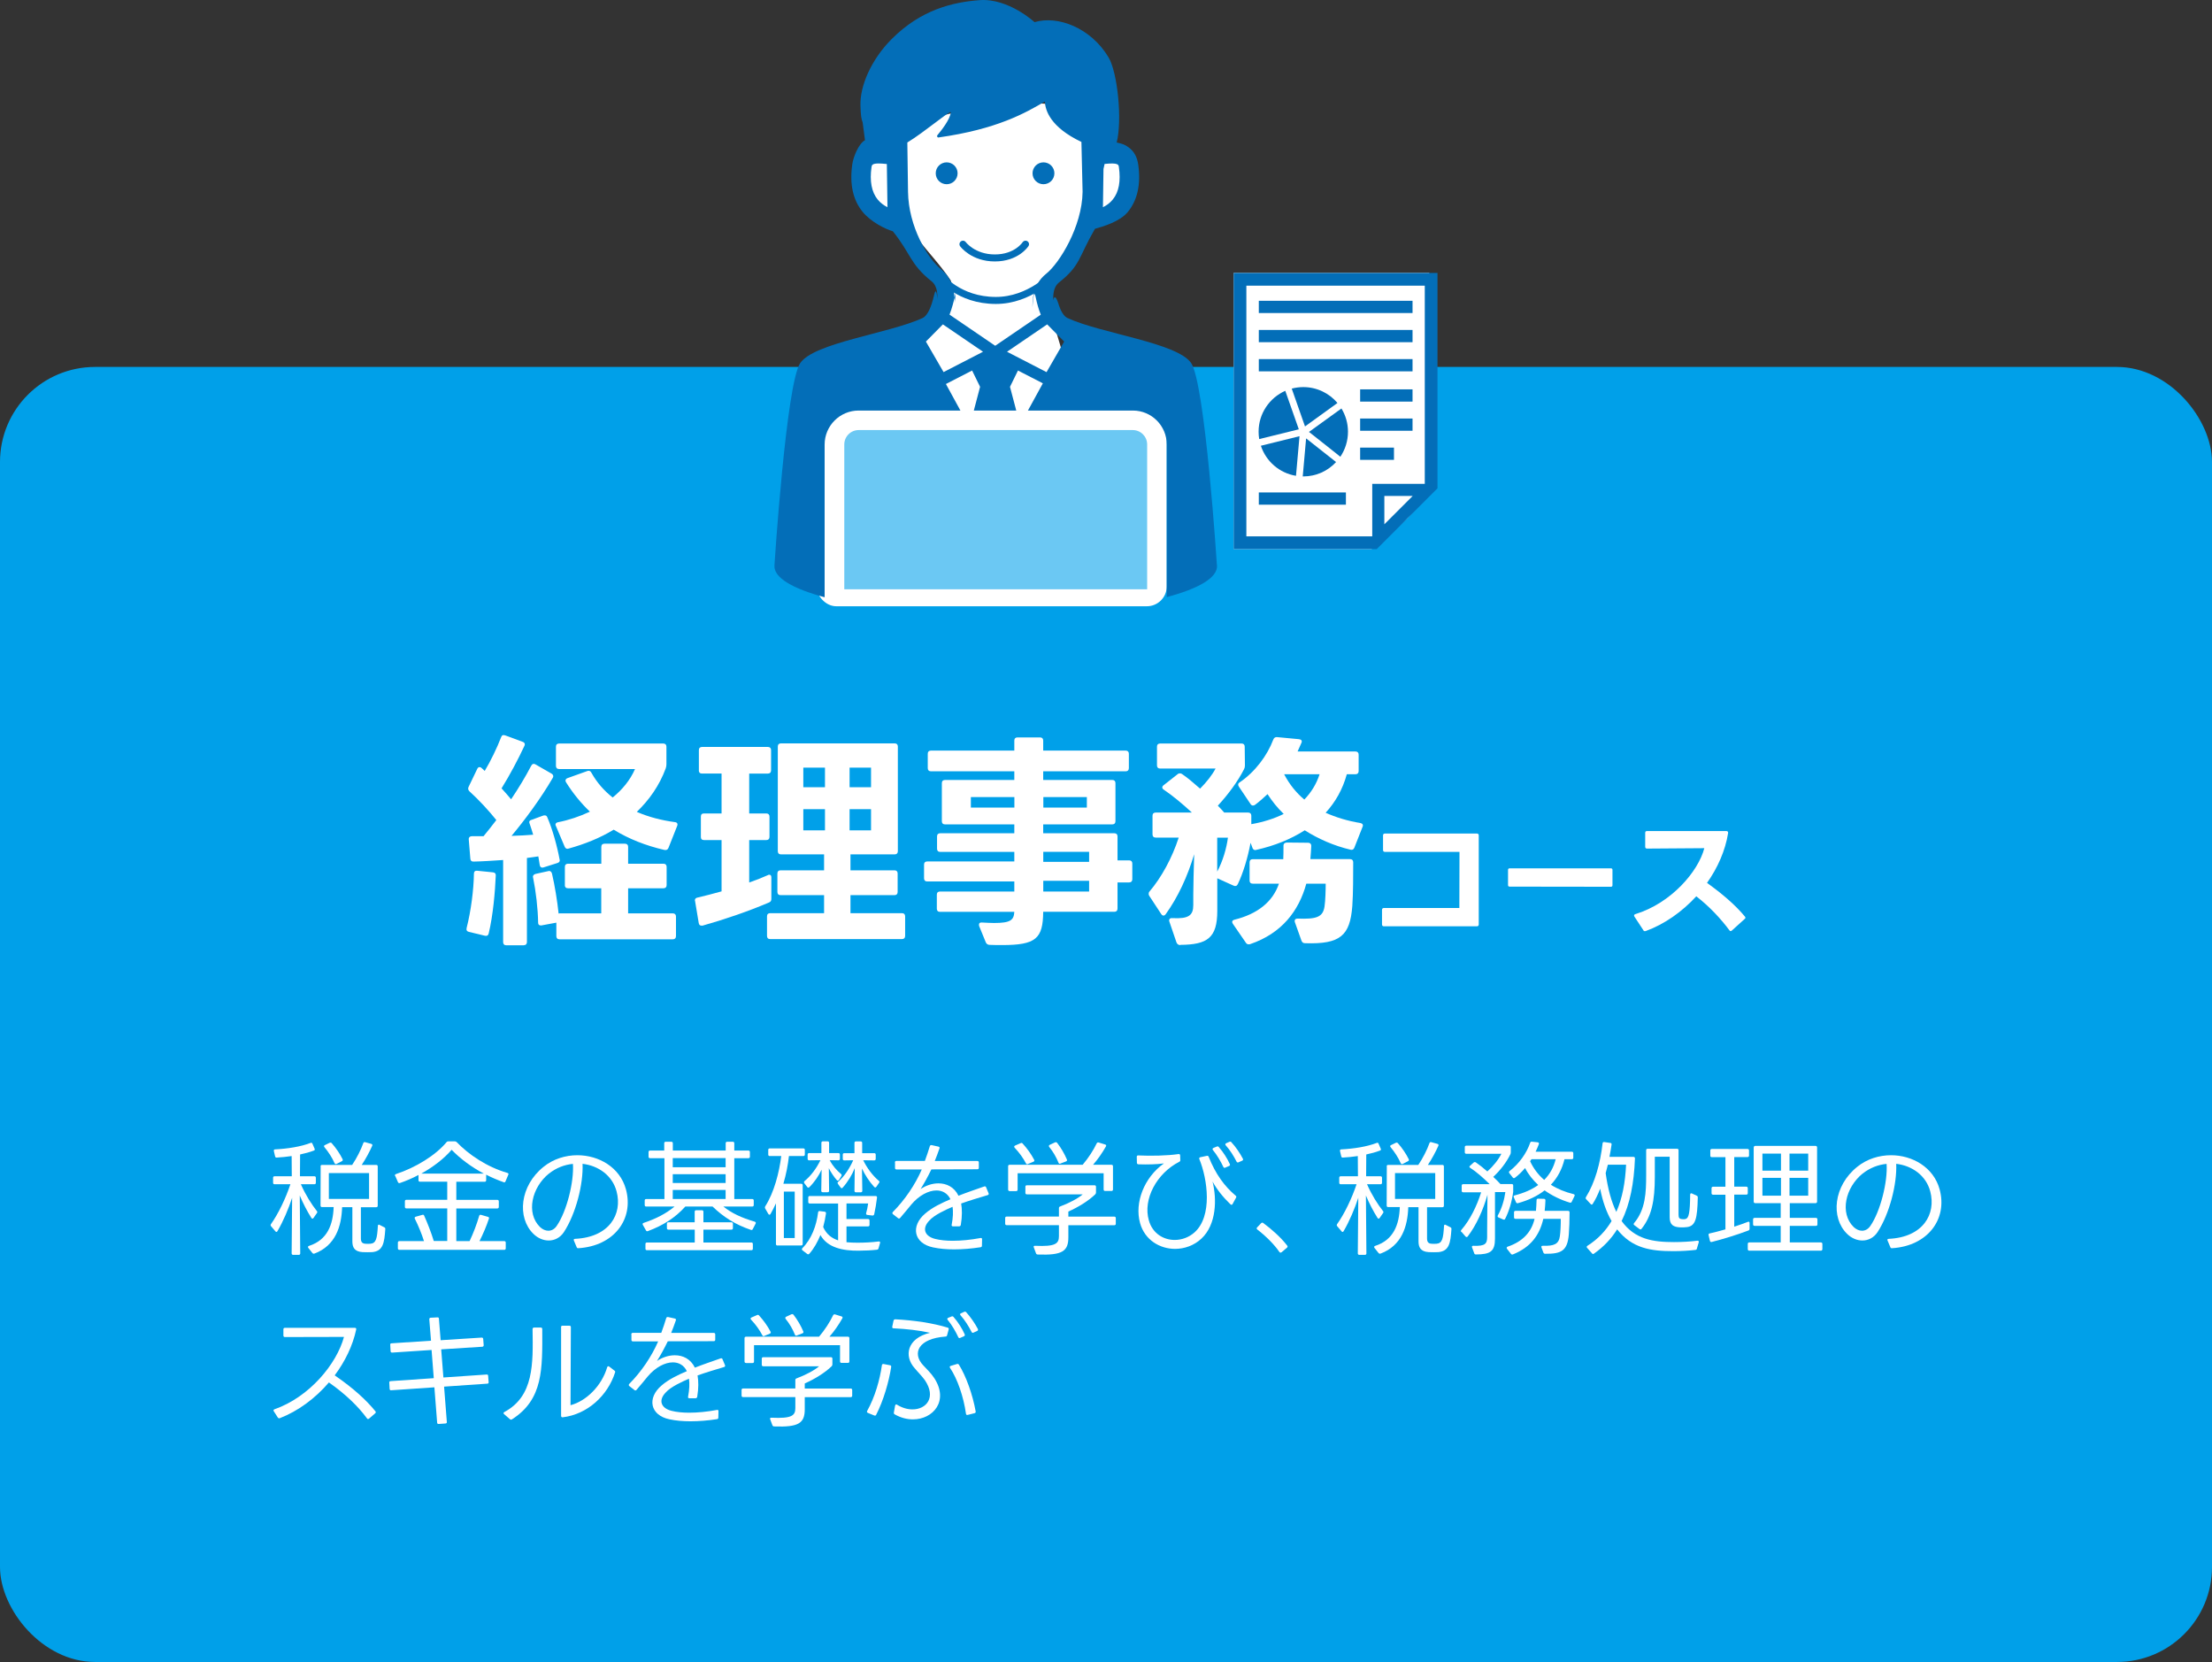<?xml version="1.0" encoding="UTF-8"?>
<svg xmlns="http://www.w3.org/2000/svg" id="_レイヤー_2" data-name="レイヤー 2" width="321.73" height="241.68" viewBox="0 0 321.73 241.68">
  <rect x="0" y="0" width="321.73" height="241.68" fill="#333333" stroke="none"/>
  <defs>
    <style>
      .cls-1 {
        fill: #6bc8f3;
      }

      .cls-2 {
        fill: #036eb8;
      }

      .cls-3 {
        fill: none;
        stroke: #036eb8;
        stroke-linecap: round;
        stroke-linejoin: round;
        stroke-width: 1.02px;
      }

      .cls-4 {
        fill: #fff;
      }

      .cls-5 {
        fill: #00a0e9;
      }
    </style>
  </defs>
  <g id="_レイヤー_1-2" data-name="レイヤー 1">
    <rect class="cls-5" y="53.36" width="321.73" height="188.32" rx="13.82" ry="13.82"></rect>
    <g>
      <path class="cls-4" d="M129.69,31.21c-.97-.14-1.73-.92-2.45-1.5-.61-.49-1.21-.67-1.4-1.46-.31-1.29-.27-4.01.8-5.01.65-.61,2.46-.81,2.99-.03.36.53.19,1.27.2,1.89.02,1.01.2,2,.21,3,0,.96.15,2.05-.34,3.11"></path>
      <path class="cls-4" d="M160.19,31.07c-.54-.85-.35-2.38-.4-3.35-.05-1.05-.06-2.13.09-3.17.18-1.29.83-1.54,2.02-1.4.44.05,1.22.09,1.6.37.53.4.59,1.31.72,1.96.32,1.57.09,3.33-1.08,4.52-.72.73-2.05,1.35-2.95,1.07"></path>
      <rect class="cls-4" x="118.74" y="58.24" width="50.96" height="29.92" rx="2.89" ry="2.89"></rect>
      <path class="cls-4" d="M138.24,40.72c-3.21-4.76-6.76-6.72-7.28-12.72-.85-9.92,2.71-11.11,11.65-12.1,7.23-.8,13.81-3.03,16.75,5.52,1.8,5.21-.45,10.15-3.29,14.21-1.27,1.82-2.29,4.66-3.64,6.19-1.1,1.23,3.17,10.67,2.8,13.95-.45,3.94-11.43,5.26-15.52,3.94-5.07-1.64-4.9-8.58-6.38-8.65-.18-1,5.95-8.74,4.92-10.33"></path>
      <path class="cls-2" d="M177,82.21s-1.71-26.47-3.76-29.43c-2.05-2.95-13.06-4.27-17.97-6.53-.55-.25-.97-1.01-1.29-1.94h.02c-.64-2.01-.81-.61-.81-.61,0-.65-.06-1.91.85-2.63,3.15-2.51,2.76-3.54,5.22-7.8,1.1-.31,3.6-1.01,4.78-2.45,1.41-1.72,1.92-4.05,1.51-6.91-.15-1.06-.61-1.91-1.38-2.47-.59-.43-.85-.51-1.75-.72.83-3.27.13-10.19-1.19-12.39-2.58-4.3-7.39-6.12-10.76-5.11,0,0-3.8-3.51-7.99-3.2-3.95.3-8.52,1.39-12.78,5.65-3.02,3.02-4.64,6.88-4.55,9.68.05,1.46.11,1.91.32,2.45,0,0,.34,2.59.34,2.59-.91.49-1.69,2.38-1.85,3.51-.41,2.86.1,5.19,1.51,6.91,1.17,1.44,3.3,2.51,4.39,2.82,2.68,3.34,2.48,4.76,5.63,7.27.91.73.85,1.99.85,2.63,0,0-.13-2.21-.5-.53-.34,1.46-.87,2.89-1.66,3.25-4.91,2.26-15.72,3.57-17.78,6.53-2.05,2.95-3.76,29.43-3.76,29.43-.13,1.84,2.77,3.42,7.3,4.64v-22.21c0-2.72,2.22-4.94,4.94-4.94h14.81l-2.11-3.86,3.81-1.96,1.16,2.37-.91,3.45h6.17l-.91-3.45,1.16-2.37,3.62,1.86-2.17,3.96h15.26c2.72,0,4.93,2.21,4.93,4.94v22.19c4.53-1.21,7.44-2.79,7.31-4.62M160.5,24.57c.05-.23.1-.47.16-.73,1.99-.21,2.04.11,2.08.46.29,2.03,0,3.62-.88,4.7-.42.53-.94.89-1.44,1.13l.08-5.57ZM127.66,29.02c-.89-1.09-1.19-2.68-.9-4.72.04-.27.08-.53,1.03-.53.3,0,.69.03,1.2.08l.09,6.28c-.49-.24-1-.6-1.42-1.11M137.24,54.11l-2.57-4.44,2.47-2.5,5.84,3.98-5.74,2.96ZM138.1,45.77c.17-.44.33-.93.48-1.46,0,0,.11-.41.16-.62.04-.18.08-.35.12-.54.29-1.38-.01.86-.01.86,0-.89.01-3.27-1.97-4.85-1.94-1.55-4.74-6.21-4.81-11.26l-.1-7.18c2.42-1.46,6.35-4.79,6.32-4.39-.07.99-1.37,2.64-1.95,3.33-.11.13-.01.35.16.33,8.56-1.2,12.68-3.59,15.48-5.23.04,1.27.78,3.73,5.31,5.88l.17,7.26c-.07,5.05-3.37,10.39-5.32,11.93-1.98,1.58-1.97,3.95-1.97,4.85,0,0,.16-2.91.45-1.54.21,1.01.46,1.88.76,2.62l-6.63,4.52-6.63-4.52ZM152.21,54.11l-5.74-2.96,5.84-3.98,2.47,2.5-2.56,4.44Z"></path>
      <path class="cls-1" d="M166.85,85.69v-21.06c0-1.15-.94-2.09-2.09-2.09h-39.87c-1.15,0-2.09.94-2.09,2.09v21.06h44.05Z"></path>
      <path class="cls-2" d="M139.28,25.2c0,.88-.71,1.59-1.59,1.59s-1.59-.71-1.59-1.59.71-1.59,1.59-1.59,1.59.71,1.59,1.59"></path>
      <path class="cls-2" d="M153.36,25.2c0,.88-.71,1.59-1.59,1.59s-1.59-.71-1.59-1.59.71-1.59,1.59-1.59,1.59.71,1.59,1.59"></path>
      <path class="cls-3" d="M140.06,35.51s1.46,2,4.64,2,4.46-2,4.46-2"></path>
      <path class="cls-3" d="M136.82,40.28s2.62,3.4,8.01,3.41c5.01.01,8.36-3.75,8.36-3.75"></path>
      <polygon class="cls-4" points="204.73 75.36 199.49 79.85 179.43 79.85 179.43 39.68 207.88 39.68 207.88 71.61 204.73 75.36"></polygon>
      <path class="cls-2" d="M209.08,39.69h-29.65v40.16h20.81l8.84-8.84v-31.33ZM201.35,76.24v-4.12h4.12l-4.12,4.12ZM199.59,70.36v7.64h.01-.01s0,0,0,0h-18.31v-36.46h25.95v28.82h.01-.01s0,0,0,0h-7.64Z"></path>
      <rect class="cls-2" x="183.09" y="43.74" width="22.36" height="1.78"></rect>
      <rect class="cls-2" x="183.09" y="47.98" width="22.36" height="1.78"></rect>
      <rect class="cls-2" x="183.09" y="52.22" width="22.36" height="1.78"></rect>
      <rect class="cls-2" x="183.09" y="71.61" width="12.67" height="1.78"></rect>
      <rect class="cls-2" x="197.83" y="56.62" width="7.62" height="1.78"></rect>
      <rect class="cls-2" x="197.83" y="60.86" width="7.62" height="1.78"></rect>
      <rect class="cls-2" x="197.83" y="65.09" width="4.92" height="1.78"></rect>
      <path class="cls-2" d="M189.81,62.01l4.72-3.41c-1.19-1.41-2.98-2.31-4.97-2.31-.58,0-1.15.08-1.68.22.47,1.36,1.28,3.65,1.93,5.5"></path>
      <path class="cls-2" d="M193.04,64.9c.77.61,1.41,1.12,1.91,1.52.7-1.04,1.11-2.29,1.11-3.64,0-1.24-.35-2.4-.95-3.38l-4.72,3.41c.6.47,1.63,1.28,2.65,2.09"></path>
      <path class="cls-2" d="M189.97,63.75l-.49,5.53h.08c1.89,0,3.58-.8,4.77-2.09-1.15-.92-2.91-2.31-4.36-3.44"></path>
      <path class="cls-2" d="M188.91,62.43c-1.04-2.94-1.63-4.62-1.97-5.6-2.28,1.01-3.88,3.29-3.88,5.95,0,.37.03.73.09,1.07l5.76-1.42Z"></path>
      <path class="cls-2" d="M189.01,63.43l-5.62,1.39c.75,2.27,2.7,3.98,5.11,4.37l.51-5.76Z"></path>
    </g>
    <g>
      <path class="cls-4" d="M67.87,134.94c.63-2.45,1.03-5.57,1.06-7.89,0-.3.17-.46.46-.43l2.29.23c.3.03.43.17.43.43-.1,2.42-.4,5.84-1.03,8.46-.07.3-.27.4-.56.33l-2.32-.56c-.3-.07-.4-.26-.33-.56ZM76.19,137.46h-2.55c-.3,0-.46-.17-.46-.46v-11.94c-1.46.1-2.95.2-4.31.23-.3,0-.43-.13-.46-.43l-.23-2.79v-.07c0-.27.2-.4.46-.4h1.69c.63-.76,1.26-1.56,1.86-2.35-1.09-1.36-2.52-2.92-3.91-4.18-.2-.2-.23-.4-.13-.63l1.26-2.62c.07-.17.2-.27.33-.27.1,0,.2.03.3.13.17.13.3.27.46.43.86-1.43,1.79-3.35,2.39-4.91.1-.3.3-.36.6-.26l2.52.93c.3.1.4.33.26.6-.89,1.92-2.12,4.24-3.32,6.17.5.53.96,1.09,1.39,1.59,1.09-1.62,2.09-3.28,2.92-4.87.13-.27.37-.36.63-.2l2.32,1.33c.17.1.26.23.26.4,0,.07-.03.17-.1.27-1.69,2.92-4.05,6.1-5.97,8.39,1.16-.03,2.25-.1,3.15-.17-.17-.56-.33-1.09-.5-1.56-.03-.1-.07-.17-.07-.26,0-.17.1-.27.3-.33l1.72-.63c.07-.03.17-.03.23-.03.17,0,.3.07.37.27.76,1.72,1.46,4.31,1.79,6.13,0,.07.03.1.03.13,0,.2-.13.33-.36.4l-1.99.63c-.07.03-.13.03-.2.03-.2,0-.33-.13-.37-.4l-.2-1.23c-.53.07-1.09.17-1.66.23v12.23c0,.3-.17.46-.46.46ZM82.16,128.71v-2.65c0-.3.17-.46.46-.46h4.84v-2.45c0-.3.17-.46.46-.46h2.98c.3,0,.46.17.46.46v2.45h5.14c.3,0,.46.17.46.46v2.65c0,.3-.17.46-.46.46h-5.14v3.65h6.5c.3,0,.46.17.46.46v2.85c0,.3-.17.46-.46.46h-16.48c-.3,0-.46-.17-.46-.46v-1.96l-2.16.4c-.07,0-.1.03-.13,0-.23,0-.36-.13-.36-.4-.03-2.05-.33-4.58-.73-6.53,0-.07-.03-.1-.03-.13,0-.23.17-.37.4-.43l1.82-.4c.07,0,.1-.03.13-.03.23,0,.37.17.43.4.4,1.72.76,3.91.96,5.8.03,0,.07-.03.13-.03h6.07v-3.65h-4.84c-.3,0-.46-.17-.46-.46ZM96.65,123.6c-2.72-.63-5.17-1.59-7.39-2.95-2.02,1.23-4.28,2.12-6.57,2.75-.07,0-.1.03-.17.03-.17,0-.33-.13-.4-.33l-1.26-2.98c-.03-.07-.07-.13-.07-.2,0-.2.17-.33.4-.36,1.53-.3,3.12-.83,4.61-1.53-1.29-1.23-2.45-2.65-3.45-4.24-.07-.1-.1-.2-.1-.27,0-.17.1-.3.3-.37l2.88-1.03c.07-.03.13-.03.2-.03.17,0,.3.1.4.3.8,1.43,1.86,2.62,3.08,3.58,1.39-1.13,2.55-2.52,3.25-4.14h-11.04c-.3,0-.46-.17-.46-.46v-2.79c0-.3.17-.46.46-.46h15.15c.3,0,.46.17.46.46v2.55c0,.2-.03.36-.1.6-.93,2.52-2.42,4.61-4.21,6.33,1.76.76,3.61,1.23,5.54,1.49.33.03.46.26.33.56l-1.26,3.18c-.1.27-.33.37-.6.3Z"></path>
      <path class="cls-4" d="M101.65,112.03v-2.95c0-.3.17-.46.46-.46h9.58c.3,0,.46.17.46.46v2.95c0,.3-.17.46-.46.46h-2.72v5.8h2.49c.3,0,.46.17.46.46v2.95c0,.3-.17.46-.46.46h-2.49v6.17c1.03-.36,1.96-.73,2.69-1.06.1-.07.17-.07.23-.07.2,0,.3.13.3.4v3.12c0,.26-.1.43-.37.53-3.12,1.33-6.57,2.49-9.62,3.35h-.2c-.2,0-.33-.13-.37-.37l-.53-3.18s-.03-.07-.03-.13c0-.2.13-.36.4-.4,1.03-.23,2.22-.56,3.48-.9v-7.46h-2.55c-.33,0-.46-.17-.46-.46v-2.95c0-.3.13-.46.46-.46h2.55v-5.8h-2.85c-.3,0-.46-.17-.46-.46ZM112.03,132.79h7.83v-2.62h-6.33c-.3,0-.46-.17-.46-.46v-2.69c0-.3.17-.46.46-.46h6.33v-2.32h-6.27c-.3,0-.46-.17-.46-.46v-15.22c0-.3.17-.46.46-.46h16.54c.3,0,.46.17.46.46v15.22c0,.3-.17.46-.46.46h-6.43v2.32h6.4c.3,0,.46.17.46.46v2.69c0,.3-.17.46-.46.46h-6.4v2.62h7.49c.3,0,.46.17.46.46v2.85c0,.3-.17.46-.46.46h-19.17c-.3,0-.46-.17-.46-.46v-2.85c0-.3.17-.46.46-.46ZM119.99,114.48v-2.85h-3.15v2.85h3.15ZM119.99,120.75v-3.08h-3.15v3.08h3.15ZM126.69,114.48v-2.85h-3.12v2.85h3.12ZM126.69,120.75v-3.08h-3.12v3.08h3.12Z"></path>
      <path class="cls-4" d="M136.26,132.12v-2.02c0-.3.17-.46.46-.46h10.81v-1.46h-12.67c-.3,0-.46-.17-.46-.46v-1.99c0-.3.17-.46.46-.46h12.67v-1.39h-10.78c-.3,0-.46-.17-.46-.46v-1.79c0-.3.17-.46.46-.46h10.78v-1.29h-10.08c-.3,0-.46-.17-.46-.46v-5.54c0-.3.17-.46.46-.46h10.08v-1.26h-12.13c-.3,0-.46-.17-.46-.46v-2.09c0-.3.17-.46.46-.46h12.13v-1.46c0-.3.17-.46.46-.46h3.28c.3,0,.46.17.46.46v1.46h12c.3,0,.46.17.46.46v2.09c0,.3-.17.46-.46.46h-12v1.26h10.05c.3,0,.46.17.46.46v5.54c0,.3-.17.46-.46.46h-10.05v1.29h10.35c.3,0,.46.17.46.46v3.48h1.69c.3,0,.46.17.46.46v2.29c0,.3-.17.46-.46.46h-1.69v3.81c0,.3-.17.46-.46.46h-10.35c-.03,3.91-1.06,4.84-6,4.84-.56,0-1.16,0-1.79-.03-.26,0-.46-.13-.56-.37l-.96-2.35c-.03-.1-.03-.17-.03-.23,0-.2.13-.33.43-.3.7.03,1.26.07,1.76.07,2.42,0,2.88-.43,2.95-1.62h-10.81c-.3,0-.46-.17-.46-.46ZM147.54,115.91h-6.33v1.53h6.33v-1.53ZM158.08,115.91h-6.33v1.53h6.33v-1.53ZM158.41,123.87h-6.67v1.46h6.67v-1.46ZM158.41,128.08h-6.67v1.56h6.67v-1.56Z"></path>
      <path class="cls-4" d="M171.67,137.43c-.26,0-.46-.13-.56-.4l-1.03-3.02c-.03-.07-.03-.13-.03-.17,0-.23.17-.36.46-.33,2.39.13,3.05-.4,3.05-1.89v-1.56c0-1.29.07-3.68.13-5.84-.96,3.22-2.35,6.23-4.14,8.72-.1.13-.2.2-.33.2-.1,0-.23-.07-.33-.23l-1.72-2.62c-.07-.1-.1-.2-.1-.3,0-.13.03-.26.13-.36,1.72-2.02,3.28-4.87,4.24-7.83h-3.35c-.3,0-.46-.17-.46-.46v-2.72c0-.3.17-.46.46-.46h5.27c-1.33-1.23-2.79-2.45-4.08-3.32-.17-.1-.23-.23-.23-.33,0-.13.07-.23.2-.33l2.02-1.59c.1-.1.23-.13.36-.13.1,0,.2.03.3.1.83.56,1.72,1.33,2.62,2.12.93-.93,1.79-2.02,2.25-2.92h-8.06c-.3,0-.46-.17-.46-.46v-2.72c0-.3.17-.46.46-.46h11.84c.3,0,.46.17.46.46l.03,2.72c0,.23-.03.36-.13.56-.93,1.82-2.32,3.68-3.81,5.3.33.33.63.66.93,1h3.48c.3,0,.46.17.46.46v1.23c1.72-.3,3.32-.8,4.71-1.49-.93-.9-1.69-1.86-2.35-2.88-.6.56-1.19,1.09-1.82,1.56-.1.07-.2.1-.3.1-.13,0-.26-.07-.36-.23l-1.69-2.52c-.07-.1-.1-.2-.1-.3,0-.13.07-.23.23-.33,2.25-1.53,4.01-3.91,4.87-6.2.1-.27.3-.4.56-.37l3.18.3c.33.03.5.23.36.53-.17.4-.36.83-.56,1.26h8.42c.3,0,.46.17.46.46v2.39c0,.3-.17.46-.46.46h-1.26c-.6,2.19-1.66,4.05-3.08,5.6,1.49.66,3.18,1.19,5.04,1.49.33.07.46.26.33.56l-1.19,3.02c-.1.27-.3.37-.56.3-2.39-.56-4.67-1.56-6.66-2.82-2.02,1.29-4.38,2.25-7.06,2.85l-.13.03c-.2,0-.37-.13-.43-.37l-.26-.7c-.4,2.16-1.09,4.44-1.86,6.03-.13.27-.36.33-.63.2l-2.35-1.06v4.74c0,3.95-1.46,4.91-5.37,4.94ZM178.6,121.81h-1.56v4.94c.83-1.56,1.36-3.42,1.56-4.94ZM181.75,128.05v-2.65c0-.3.17-.46.46-.46h4.44c.03-.63.03-1.26.03-1.96,0-.3.2-.46.5-.46l3.08.03c.3,0,.46.17.46.46-.03.63-.07,1.26-.13,1.92h5.77c.3,0,.46.17.46.46,0,1.79,0,4.58-.13,6.37-.33,4.28-1.72,5.57-6.86,5.4-.26,0-.43-.1-.53-.36l-.96-2.69c-.03-.07-.03-.13-.03-.2,0-.2.13-.33.43-.33,2.72.1,3.68-.2,3.91-1.76.13-.86.17-2.42.17-3.32h-2.82c-1.09,3.98-3.58,7.23-8.16,8.79-.07.03-.17.03-.23.03-.17,0-.3-.07-.4-.23l-1.89-2.75c-.07-.1-.1-.2-.1-.27,0-.17.1-.26.33-.33,3.35-.83,5.57-2.59,6.47-5.24h-3.81c-.3,0-.46-.17-.46-.46ZM189.71,116.27c.99-1.03,1.76-2.25,2.22-3.68h-5.14v.03c.76,1.43,1.72,2.65,2.92,3.65Z"></path>
      <path class="cls-4" d="M201.01,134.44v-2.13c0-.17.1-.27.27-.27h10.98l.02-8.16h-10.85c-.17,0-.27-.1-.27-.27v-2.13c0-.17.1-.27.27-.27h13.38c.17,0,.27.1.27.27v12.95c0,.17-.1.27-.27.27h-13.53c-.17,0-.27-.1-.27-.27Z"></path>
      <path class="cls-4" d="M219.34,128.7v-2.2c0-.15.08-.23.23-.23h14.73c.15,0,.23.08.23.23v2.22c0,.16-.08.23-.23.23l-14.73-.02c-.16,0-.23-.08-.23-.23Z"></path>
      <path class="cls-4" d="M239.01,135.25l-1.28-1.95c-.04-.06-.06-.12-.06-.16,0-.1.06-.17.19-.21,5.18-1.58,9.14-6.17,10.03-9.59-2.75,0-5.59.06-8.33.06-.19,0-.27-.1-.27-.27v-2.01c0-.19.08-.27.27-.27h11.54c.17,0,.27.1.25.29-.41,2.55-1.51,5.05-3.07,7.25,2.2,1.57,4.1,3.19,5.51,4.89.04.06.08.12.08.17,0,.08-.04.14-.12.19l-1.86,1.68c-.06.04-.12.08-.17.08-.08,0-.14-.04-.19-.13-1.22-1.64-2.9-3.46-4.81-4.93-2.07,2.26-4.64,4.06-7.35,5.05l-.14.02c-.1,0-.17-.06-.23-.15Z"></path>
    </g>
    <g>
      <path class="cls-4" d="M39.84,167.37c-.04-.14.02-.23.18-.23,1.82-.09,3.76-.4,5.15-.94.13-.05.22-.02.27.11l.32.74c.05.13.02.23-.13.27-.61.23-1.28.41-1.98.56l-.02,3.17h2.09c.14,0,.22.07.22.22v.72c0,.14-.07.22-.22.22h-1.96c.7,1.58,1.55,2.92,2.32,3.89.09.09.09.2.02.29l-.5.72c-.11.14-.22.14-.31,0-.61-.96-1.21-2.12-1.69-3.26l.07,8.41c0,.13-.07.22-.22.22h-.81c-.14,0-.22-.09-.22-.22l.07-8.08c-.52,1.58-1.3,3.44-2.14,4.86-.07.14-.2.14-.29.02l-.63-.74c-.09-.11-.09-.2-.02-.31,1.08-1.53,2.12-3.69,2.83-5.8h-2.3c-.14,0-.22-.07-.22-.22v-.72c0-.14.07-.22.22-.22h2.5l-.02-2.94c-.72.11-1.46.18-2.16.22-.13.02-.22-.04-.25-.18l-.18-.77ZM46.62,169.62c0-.14.07-.22.22-.22h4.38c.68-1.01,1.28-2.21,1.62-3.17.05-.13.14-.18.27-.14l.9.25c.13.04.18.14.13.27-.38.86-.97,1.96-1.53,2.79h2.11c.14,0,.22.07.22.22v5.71c0,.14-.07.22-.22.22h-2.23v4.52c0,.5.16.76.65.79.16.02.54.02.74,0,.83-.07.97-.77,1.08-2.58,0-.18.11-.25.25-.16l.67.34c.13.05.16.14.16.27-.14,2.02-.32,3.21-1.91,3.35-.31.02-1.03.02-1.39,0-1.22-.07-1.49-.74-1.49-1.57v-4.97h-1.49c-.09,2.81-.96,5.6-4.02,6.75-.13.04-.22.02-.31-.09l-.59-.74c-.09-.13-.05-.23.11-.29,2.7-.86,3.49-3.13,3.58-5.64h-1.69c-.14,0-.22-.07-.22-.22l.02-5.71ZM48.95,169.26c-.13.05-.22.02-.29-.11-.32-.76-.9-1.66-1.48-2.34-.09-.13-.07-.23.07-.29l.7-.34c.13-.04.22-.04.31.07.59.67,1.17,1.5,1.57,2.32.05.13.02.23-.11.29l-.77.4ZM53.68,174.34v-3.75h-5.85v3.75h5.85Z"></path>
      <path class="cls-4" d="M57.46,171.02c-.05-.14-.02-.23.13-.29,2.88-.95,5.76-2.72,7.35-4.63.07-.09.14-.13.27-.13h.94c.11,0,.2.04.27.11,1.73,1.8,4.39,3.62,7.38,4.48.14.04.2.14.13.27l-.41.97c-.05.13-.14.16-.27.11-.88-.31-1.75-.68-2.56-1.1.02.02.02.04.02.05v.77c0,.14-.09.22-.22.22h-4.12v2.63h5.96c.13,0,.22.07.22.22v.81c0,.14-.09.22-.22.22h-5.96v4.75h1.93c.56-1.19,1.04-2.45,1.39-3.66.04-.14.13-.2.27-.16l1.01.29c.14.04.2.14.14.27-.36,1.08-.83,2.2-1.37,3.26h3.6c.14,0,.22.07.22.22v.83c0,.13-.07.22-.22.22h-15.25c-.14,0-.22-.09-.22-.22v-.83c0-.14.07-.22.22-.22h3.58c-.34-1.08-.83-2.25-1.33-3.26-.07-.14-.02-.23.13-.29.27-.07.68-.2.96-.27.13-.05.22,0,.27.13.5,1.12,1.03,2.48,1.39,3.67h1.96v-4.74h-5.94c-.14,0-.22-.07-.22-.22v-.81c0-.14.07-.22.22-.22h5.94v-2.63h-3.96c-.14,0-.22-.07-.22-.22v-.76c-.88.47-1.8.86-2.7,1.17-.13.04-.23,0-.29-.13l-.4-.92ZM70.37,170.66c-1.84-.97-3.44-2.18-4.68-3.46-1.1,1.28-2.67,2.49-4.41,3.46h9.09Z"></path>
      <path class="cls-4" d="M83.47,180.4c-.07-.14,0-.25.16-.25,5.01-.23,6.93-3.6,6.05-6.9-.61-2.32-2.66-3.75-4.95-4.01.13,2.93-.97,7.27-2.72,9.94-.54.81-1.35,1.21-2.2,1.21-.77,0-1.57-.32-2.23-.97-2.41-2.36-1.98-6.99,1.5-9.76,1.4-1.13,3.17-1.67,4.9-1.67,3.11,0,6.18,1.75,7.06,4.95,1.19,4.34-1.73,8.25-6.91,8.57-.13.02-.22-.04-.25-.14l-.4-.95ZM79.85,170.65c-2.52,2.03-3.37,5.76-1.31,7.78.38.36.81.54,1.22.54.45,0,.88-.22,1.21-.7,1.46-2.11,2.54-6.43,2.36-9.02-1.22.11-2.43.58-3.47,1.4Z"></path>
      <path class="cls-4" d="M96.61,167.31v-1.06c0-.14.07-.22.22-.22h.81c.14,0,.22.07.22.22v1.06h7.69v-1.06c0-.14.07-.22.22-.22h.81c.14,0,.22.07.22.22v1.06h2.05c.14,0,.22.07.22.22v.67c0,.14-.07.22-.22.22h-2.05v5.94h2.61c.14,0,.22.07.22.22v.65c0,.14-.07.22-.22.22h-4.2c1.21.96,2.59,1.62,4.56,2.2.14.05.2.14.13.29l-.41.79c-.05.13-.16.16-.29.11-2.25-.77-3.96-1.85-5.56-3.39h-3.96c-1.48,1.64-3.24,2.75-5.44,3.57-.13.05-.23.02-.29-.11l-.45-.79c-.07-.14-.04-.23.11-.29,1.75-.58,3.24-1.33,4.5-2.38h-4.12c-.14,0-.22-.07-.22-.22v-.65c0-.14.07-.22.22-.22h2.65v-5.94h-2.09c-.14,0-.22-.07-.22-.22v-.67c0-.14.07-.22.22-.22h2.09ZM101.04,177.74v-1.53c0-.14.07-.22.22-.22h.83c.14,0,.22.07.22.22v1.53h4.07c.14,0,.22.07.22.22v.63c0,.14-.07.22-.22.22h-4.07v1.87h6.97c.14,0,.22.07.22.22v.68c0,.14-.07.22-.22.22h-15.18c-.14,0-.22-.07-.22-.22v-.68c0-.14.07-.22.22-.22h6.95v-1.87h-3.83c-.14,0-.22-.07-.22-.22v-.63c0-.14.07-.22.22-.22h3.83ZM105.54,169.74v-1.33h-7.69v1.33h7.69ZM105.54,172.03v-1.28h-7.69v1.28h7.69ZM105.54,174.35v-1.31h-7.69v1.31h7.69Z"></path>
      <path class="cls-4" d="M113.08,181.12c-.14,0-.22-.07-.22-.22v-5.91c-.25.54-.52,1.08-.79,1.55-.09.14-.22.14-.31,0l-.47-.81c-.05-.09-.05-.18,0-.29,1.3-2.02,2.05-4.95,2.34-7.33h-1.67c-.14,0-.22-.07-.22-.22v-.67c0-.14.07-.22.22-.22h4.88c.14,0,.22.07.22.22v.67c0,.14-.07.22-.22.22h-2.09c-.14,1.26-.4,2.65-.81,4.03h2.59c.14,0,.22.07.22.22v8.53c0,.14-.07.22-.22.22h-3.46ZM114.01,180.03h1.58v-6.75h-1.58v6.75ZM121.9,180.39v-5.38h-4.12c-.14,0-.22-.07-.22-.22v-.65c0-.14.07-.22.22-.22h9.58c.14,0,.22.09.2.23-.11.86-.22,1.57-.41,2.43-.04.13-.13.18-.25.18l-.76-.09c-.14-.02-.2-.13-.16-.27.13-.45.22-.85.29-1.4h-3.15v2.27h3.13c.14,0,.22.07.22.22v.63c0,.14-.07.22-.22.22h-3.13v2.3c.52.05,1.06.07,1.58.07,1.04,0,2.07-.05,3.1-.18.16-.02.25.07.2.23l-.22.77c-.04.13-.11.18-.23.2-.79.09-1.73.14-2.68.14-2.2.02-4.5-.4-5.54-2.27-.42,1.01-.94,1.96-1.62,2.72-.09.09-.2.11-.31.02l-.68-.52c-.11-.09-.11-.2-.02-.31,1.33-1.33,2.05-3.26,2.29-5.2.02-.14.09-.22.23-.2l.72.09c.14.02.22.11.2.25-.09.65-.23,1.31-.41,1.98.47,1.06,1.26,1.64,2.2,1.95ZM116.99,172.05c-.07-.11-.07-.22.04-.31.9-.74,1.73-1.84,2.3-3.03l-1.64.02c-.14,0-.22-.07-.22-.22v-.61c0-.14.07-.22.22-.22h1.78v-1.49c0-.14.07-.22.22-.22h.68c.14,0,.22.07.22.22v1.49h1.35c.14,0,.22.07.22.22v.61c0,.14-.07.22-.22.22l-1.26-.02c.41.81,1.01,1.48,1.64,2,.11.09.13.18.05.31l-.34.56c-.09.13-.22.14-.31.04-.43-.49-.88-1.15-1.17-1.75l.04,3.28c0,.14-.07.22-.22.22h-.7c-.14,0-.22-.07-.22-.22l.05-3.06c-.41.88-1.03,1.8-1.78,2.54-.11.11-.22.09-.31-.02l-.43-.56ZM121.88,172.14c-.09-.11-.07-.2.04-.29.92-.83,1.64-1.94,2.18-3.13l-1.3.02c-.14,0-.22-.07-.22-.22v-.61c0-.14.07-.22.22-.22h1.48v-1.49c0-.14.07-.22.22-.22h.68c.14,0,.22.07.22.22v1.49h1.75c.14,0,.22.07.22.22v.61c0,.14-.07.22-.22.22l-1.6-.02c.56,1.13,1.35,2.21,2.27,2.99.11.09.13.18.04.29l-.4.58c-.09.13-.2.13-.31.02-.7-.76-1.35-1.75-1.78-2.68l.05,3.24c0,.14-.07.22-.22.22h-.7c-.14,0-.22-.07-.22-.22l.04-3.29c-.38.95-.99,1.98-1.75,2.83-.09.13-.22.11-.31-.02l-.38-.52Z"></path>
      <path class="cls-4" d="M130.16,169.04c0-.14.09-.22.22-.22h4.14c.27-.74.52-1.46.72-2.14.04-.13.13-.18.27-.16l.99.22c.14.04.2.13.14.27-.23.67-.45,1.26-.68,1.82h6.19c.14,0,.22.07.22.22v.76c0,.14-.07.22-.22.22-2.61.02-4.61.02-6.68.02-.54,1.1-1.06,2.04-1.57,2.86.76-.52,1.69-.83,2.59-.83,1.17,0,2.3.52,2.92,1.8,1.24-.49,2.54-.92,3.75-1.35.13-.04.23,0,.27.13l.36.86c.05.13,0,.23-.14.27-1.26.38-2.59.77-3.85,1.22.14.83.16,1.85-.05,3.1-.02.14-.11.2-.23.22h-.92c-.14,0-.22-.09-.18-.23.2-1.04.23-1.91.13-2.61-.95.4-2.68,1.19-3.38,2-1.08,1.1-.74,2.27.85,2.67.72.18,1.58.27,2.56.27,1.24,0,2.63-.14,4.03-.4.16-.04.25.05.23.2l-.02.92c0,.13-.07.2-.2.22-1.3.2-2.61.31-3.85.31-1.1,0-2.14-.09-3.06-.29-2.83-.59-3.29-3.11-1.13-4.93,1.01-.88,2.43-1.55,3.66-2.07-.41-.86-1.17-1.28-2.03-1.28-1.17,0-2.56.74-3.66,2.05-.52.65-1.08,1.3-1.62,1.94-.09.11-.2.13-.31.04l-.74-.58c-.11-.09-.11-.2-.02-.31,1.76-1.78,3.24-3.96,4.21-6.19h-3.67c-.13,0-.22-.07-.22-.22v-.77Z"></path>
      <path class="cls-4" d="M150.36,181.39c-.07-.14.02-.25.2-.23,2.95.14,3.46-.31,3.46-1.4v-1.6h-7.6c-.14,0-.22-.07-.22-.22v-.81c0-.14.07-.22.22-.22h7.6v-1.22c0-.13.05-.2.18-.25,1.22-.45,2.61-1.17,3.28-1.76h-8.12c-.14,0-.22-.07-.22-.22v-.88c0-.14.07-.22.22-.22h9.83c.14,0,.22.07.22.22v.83c0,.11-.04.2-.11.27-1.01.97-2.48,1.87-3.91,2.5v.74h6.68c.14,0,.22.07.22.22v.81c0,.14-.07.22-.22.22h-6.68v1.76c0,2.02-.88,2.63-4.43,2.5-.14,0-.22-.05-.27-.16l-.32-.86ZM146.85,173.2c-.14,0-.22-.07-.22-.22v-3.38c0-.14.07-.22.22-.22h10.62c.85-1.01,1.57-2.12,2.04-3.11.07-.13.16-.16.29-.13l.94.29c.14.04.2.14.11.29-.54.95-1.19,1.89-1.87,2.66h2.68c.14,0,.22.07.22.22v3.37c0,.14-.07.22-.22.22h-.92c-.14,0-.22-.07-.22-.22v-2.36h-12.51v2.38c0,.14-.07.22-.22.22h-.94ZM149.51,169.28c-.13.05-.23.02-.29-.11-.38-.74-.97-1.57-1.64-2.27-.11-.13-.09-.23.05-.31l.83-.36c.11-.05.2-.04.29.07.61.67,1.21,1.48,1.66,2.34.07.13.04.23-.09.29l-.81.34ZM154.23,169.22c-.13.04-.22,0-.27-.13-.32-.79-.76-1.58-1.35-2.3-.09-.13-.07-.23.07-.31l.77-.36c.13-.05.22-.02.31.07.58.76,1.06,1.58,1.42,2.43.05.13,0,.22-.13.27l-.83.32Z"></path>
      <path class="cls-4" d="M170.93,181.61c-2.25,0-4.43-1.3-5.11-3.75-.83-2.97.59-6.64,3.47-8.68-.97.14-2.43.18-3.73.13-.13-.02-.2-.09-.2-.23l-.02-.86c0-.14.09-.22.23-.2,1.8.09,4.25.04,5.85-.2.14-.02.22.05.23.2l.02.67c.02.11-.04.2-.14.25-3.29,1.67-5.33,5.46-4.43,8.54.54,1.89,2.12,2.83,3.76,2.83,1.03,0,2.07-.38,2.88-1.1,2.65-2.38,1.89-7.74.7-10.66-.05-.14,0-.23.14-.27l.95-.2c.13-.04.22.02.27.14.99,2.5,2.3,4.29,3.92,5.65.11.09.13.18.05.31l-.49.9c-.07.14-.18.16-.31.05-1.08-1.03-1.96-2.14-2.61-3.31.63,2.47.61,6.23-1.62,8.3-1.08,1.01-2.48,1.49-3.85,1.49ZM178.22,169.8c-.13.05-.23.02-.29-.11-.36-.79-.94-1.76-1.51-2.45-.11-.13-.07-.23.07-.31l.49-.2c.11-.05.22-.04.29.07.61.68,1.24,1.66,1.6,2.47.07.13.02.23-.11.29l-.54.23ZM180.15,169.02c-.13.05-.23.02-.29-.09-.4-.79-.95-1.69-1.58-2.38-.11-.13-.07-.23.07-.31l.47-.2c.13-.05.22-.04.29.07.59.63,1.24,1.57,1.66,2.38.07.13.04.23-.09.29l-.52.23Z"></path>
      <path class="cls-4" d="M186.39,182.1c-.11.09-.22.07-.31-.05-.76-1.12-2.07-2.39-3.21-3.26-.11-.09-.13-.2-.02-.31l.58-.61c.09-.09.2-.11.31-.02,1.22.9,2.56,2.09,3.48,3.28.09.11.07.22-.04.31l-.79.67Z"></path>
      <path class="cls-4" d="M194.91,167.37c-.04-.14.02-.23.18-.23,1.82-.09,3.76-.4,5.15-.94.13-.05.22-.02.27.11l.32.74c.05.13.02.23-.13.27-.61.23-1.28.41-1.98.56l-.02,3.17h2.09c.14,0,.22.07.22.22v.72c0,.14-.07.22-.22.22h-1.96c.7,1.58,1.55,2.92,2.32,3.89.09.09.09.2.02.29l-.5.72c-.11.14-.22.14-.31,0-.61-.96-1.21-2.12-1.69-3.26l.07,8.41c0,.13-.07.22-.22.22h-.81c-.14,0-.22-.09-.22-.22l.07-8.08c-.52,1.58-1.3,3.44-2.14,4.86-.07.14-.2.14-.29.02l-.63-.74c-.09-.11-.09-.2-.02-.31,1.08-1.53,2.12-3.69,2.83-5.8h-2.3c-.14,0-.22-.07-.22-.22v-.72c0-.14.07-.22.22-.22h2.5l-.02-2.94c-.72.11-1.46.18-2.16.22-.13.02-.22-.04-.25-.18l-.18-.77ZM201.69,169.62c0-.14.07-.22.22-.22h4.38c.68-1.01,1.28-2.21,1.62-3.17.05-.13.14-.18.27-.14l.9.25c.13.04.18.14.13.27-.38.86-.97,1.96-1.53,2.79h2.11c.14,0,.22.07.22.22v5.71c0,.14-.07.22-.22.22h-2.23v4.52c0,.5.16.76.65.79.16.02.54.02.74,0,.83-.07.97-.77,1.08-2.58,0-.18.11-.25.25-.16l.67.34c.13.05.16.14.16.27-.14,2.02-.32,3.21-1.91,3.35-.31.02-1.03.02-1.39,0-1.22-.07-1.49-.74-1.49-1.57v-4.97h-1.49c-.09,2.81-.96,5.6-4.02,6.75-.13.04-.22.02-.31-.09l-.59-.74c-.09-.13-.05-.23.11-.29,2.7-.86,3.49-3.13,3.58-5.64h-1.69c-.14,0-.22-.07-.22-.22l.02-5.71ZM204.02,169.26c-.13.05-.22.02-.29-.11-.32-.76-.9-1.66-1.48-2.34-.09-.13-.07-.23.07-.29l.7-.34c.13-.04.22-.04.31.07.59.67,1.17,1.5,1.57,2.32.05.13.02.23-.11.29l-.77.4ZM208.75,174.34v-3.75h-5.85v3.75h5.85Z"></path>
      <path class="cls-4" d="M212.55,179.16c-.09-.09-.09-.2,0-.31,1.28-1.46,2.27-3.53,2.88-5.47h-2.61c-.14,0-.22-.07-.22-.22v-.74c0-.14.07-.22.22-.22h3.85c-.86-.86-1.98-1.84-2.84-2.38-.13-.07-.14-.2-.02-.29l.52-.47c.09-.09.2-.09.31-.04.5.34,1.1.81,1.69,1.33.85-.76,1.62-1.71,2.04-2.57h-5.1c-.14,0-.22-.07-.22-.22v-.74c0-.14.07-.22.22-.22h6.25c.14,0,.22.07.22.22v.74c0,.11-.02.18-.05.27-.58,1.21-1.5,2.38-2.5,3.31.4.36.76.74,1.04,1.04h1.64c.14,0,.22.07.22.22v.9c-.18,1.4-.61,2.86-1.17,3.94-.05.13-.16.14-.29.09l-.67-.29c-.14-.05-.16-.16-.11-.29.58-1.01.95-2.29,1.1-3.4h-1.51v6.77c0,1.87-.67,2.29-2.77,2.3-.14,0-.22-.05-.25-.18l-.32-.85c-.05-.14.02-.25.2-.23,1.73.07,2-.31,2-1.28v-.77c0-2,.04-3.75.05-5.37-.63,2.21-1.62,4.43-2.88,6.07-.09.11-.2.11-.31,0l-.59-.68ZM224.2,181.39c-.05-.14.02-.25.2-.23,1.62.04,2.32-.22,2.48-1.4.09-.59.14-1.71.13-2.52h-2.54c-.54,2.38-1.85,4.14-4.41,5.17-.13.05-.22.02-.29-.07l-.58-.74c-.09-.13-.05-.25.09-.31,2.18-.74,3.46-2.09,3.92-4.05h-2.77c-.14,0-.22-.07-.22-.22v-.72c0-.14.07-.22.22-.22h2.97c.05-.5.07-1.03.09-1.55,0-.14.07-.22.22-.22l.85.02c.14,0,.22.07.22.22-.02.49-.05,1.03-.11,1.53h3.4c.14,0,.22.07.22.22,0,1.13-.04,2.36-.11,3.21-.2,2.36-1.06,2.84-3.44,2.81-.13,0-.2-.05-.25-.16l-.29-.76ZM220.18,174.1c-.07-.13-.02-.23.13-.27,1.39-.36,2.5-.85,3.42-1.51-.79-.74-1.46-1.57-1.91-2.47-.45.54-.96,1.03-1.48,1.42-.13.09-.22.07-.31-.04l-.5-.63c-.09-.13-.07-.22.04-.31,1.42-1.1,2.47-2.61,2.99-4.11.04-.13.13-.18.25-.16l.85.09c.14.02.22.13.16.27-.13.36-.29.72-.47,1.1h5.26c.14,0,.22.07.22.22v.65c0,.14-.07.22-.22.22h-1.06c-.36,1.48-1.03,2.72-1.98,3.71.95.61,2.05,1.06,3.31,1.37.14.04.2.14.13.27l-.4.83c-.05.13-.14.16-.29.13-1.33-.4-2.58-1.01-3.66-1.78-1.06.83-2.3,1.42-3.87,1.86-.13.04-.22,0-.29-.13l-.32-.72ZM222.75,168.57c-.07.09-.13.2-.2.29.49,1.06,1.17,1.96,2.05,2.72.81-.81,1.37-1.8,1.67-3.01h-3.53Z"></path>
      <path class="cls-4" d="M246.82,181.56c-.04.13-.11.18-.23.2-.94.11-2.07.18-3.21.18-3.28,0-6-.41-8.17-3.17-.86,1.37-1.96,2.54-3.37,3.53-.11.09-.2.07-.29-.04l-.7-.79c-.11-.11-.09-.22.04-.31,1.53-.97,2.66-2.18,3.51-3.6-.74-1.28-1.3-2.84-1.66-4.7-.32.83-.68,1.58-1.08,2.2-.07.14-.2.14-.29.04l-.67-.72c-.09-.09-.09-.2-.02-.31,1.31-2.11,2.09-4.95,2.41-7.8.02-.14.09-.22.23-.2l.88.13c.14,0,.22.09.2.23-.09.58-.18,1.19-.31,1.8h3.49c.14,0,.22.07.22.22-.14,3.62-.72,6.64-1.94,9.11,1.93,2.67,4.57,3.06,7.62,3.06,1.15,0,2.36-.07,3.4-.2.16-.02.23.07.2.23l-.27.9ZM233.86,169.37c-.11.41-.22.81-.32,1.22.32,2.3.83,4.18,1.55,5.64.88-1.98,1.3-4.29,1.42-6.86h-2.65ZM237.71,178.17c-.11-.09-.13-.2-.04-.31,1.67-1.96,1.76-4.48,1.76-6.95v-3.64c0-.14.07-.22.22-.22h4.27c.14,0,.22.07.22.22v9.36c0,.49.13.61.47.65.23.02.4.04.61-.04.41-.16.59-.88.61-3.51,0-.18.11-.25.25-.18l.7.32c.11.05.16.13.16.25-.07,3.1-.32,4.16-1.57,4.32-.34.05-.63.04-.95.04-1.03-.04-1.57-.36-1.57-1.48v-8.79h-2.16v2.92c0,3.51-.47,5.73-1.93,7.56-.07.11-.18.11-.29.04l-.77-.58Z"></path>
      <path class="cls-4" d="M248.76,167.3c0-.14.07-.22.22-.22h5.19c.13,0,.22.07.22.22v.74c0,.14-.09.22-.22.22h-1.93v4.3h1.75c.14,0,.22.09.22.22v.72c0,.14-.07.22-.22.22h-1.75v4.66c.72-.23,1.39-.47,1.98-.7.14-.07.25,0,.25.16v.85c0,.13-.05.2-.18.25-1.66.63-3.66,1.24-5.31,1.66-.14.04-.23-.02-.27-.14l-.2-.85c-.04-.14.04-.23.16-.25.7-.16,1.5-.36,2.29-.59v-5.04h-1.8c-.14,0-.22-.07-.22-.22v-.72c0-.13.07-.22.22-.22h1.8v-4.3h-1.98c-.14,0-.22-.07-.22-.22v-.74ZM255.08,166.85c0-.13.09-.22.22-.22h8.77c.13,0,.22.09.22.22v7.89c0,.13-.09.22-.22.22h-3.75v2.14h3.8c.14,0,.22.09.22.22v.72c0,.14-.07.22-.22.22h-3.8v2.41h4.52c.13,0,.22.07.22.22v.76c0,.13-.09.22-.22.22h-10.41c-.14,0-.22-.09-.22-.22v-.76c0-.14.07-.22.22-.22h4.57v-2.41h-3.8c-.13,0-.22-.07-.22-.22v-.72c0-.13.09-.22.22-.22h3.8v-2.14h-3.71c-.13,0-.22-.09-.22-.22v-7.89ZM259.04,170.23v-2.48h-2.7v2.48h2.7ZM259.04,173.87v-2.59h-2.7v2.59h2.7ZM263,170.23v-2.48h-2.72v2.48h2.72ZM263,173.87v-2.59h-2.72v2.59h2.72Z"></path>
      <path class="cls-4" d="M274.54,180.4c-.07-.14,0-.25.16-.25,5.01-.23,6.93-3.6,6.05-6.9-.61-2.32-2.66-3.75-4.95-4.01.13,2.93-.97,7.27-2.72,9.94-.54.81-1.35,1.21-2.2,1.21-.77,0-1.57-.32-2.23-.97-2.41-2.36-1.98-6.99,1.5-9.76,1.4-1.13,3.17-1.67,4.9-1.67,3.11,0,6.18,1.75,7.06,4.95,1.19,4.34-1.73,8.25-6.91,8.57-.13.02-.22-.04-.25-.14l-.4-.95ZM270.92,170.65c-2.52,2.03-3.37,5.76-1.31,7.78.38.36.81.54,1.22.54.45,0,.88-.22,1.21-.7,1.46-2.11,2.54-6.43,2.36-9.02-1.22.11-2.43.58-3.47,1.4Z"></path>
      <path class="cls-4" d="M39.82,205.22c-.09-.13-.04-.23.11-.29,5.08-1.78,9.04-6.59,10.1-10.52-1.98,0-6.45.02-8.59.02-.14,0-.22-.07-.22-.22v-.9c0-.14.07-.22.22-.22h10.17c.14,0,.22.07.2.23-.5,2.36-1.62,4.66-3.13,6.68,2.83,1.95,4.61,3.62,5.92,5.22.09.11.07.22-.04.31l-.88.76c-.11.09-.22.09-.31-.04-1.22-1.67-3.04-3.47-5.53-5.22-1.98,2.32-4.5,4.18-7.15,5.2-.13.04-.22,0-.29-.11l-.59-.92Z"></path>
      <path class="cls-4" d="M56.76,195.56c-.02-.14.05-.22.2-.22l5.73-.38-.25-3.11c0-.14.07-.22.2-.23l.97-.05c.14-.02.23.05.23.2l.25,3.12,5.96-.38c.14,0,.22.05.23.2l.07.9c0,.14-.07.22-.2.23l-5.98.38.32,4.09,6.28-.43c.14-.02.23.05.23.2l.07.9c.02.14-.05.23-.2.23l-6.28.43.4,5.13c.02.14-.05.22-.2.23l-.99.07c-.13,0-.22-.05-.22-.2l-.4-5.13-6.28.43c-.14.02-.22-.05-.23-.2l-.05-.9c-.02-.14.05-.22.2-.23l6.27-.43-.32-4.1-5.73.38c-.14,0-.22-.05-.23-.2l-.05-.92Z"></path>
      <path class="cls-4" d="M73.32,205.64c-.13-.11-.11-.22.04-.31,4.3-2.3,4.18-7.02,4.1-12.06,0-.14.09-.22.22-.22h.97c.14,0,.22.07.22.22.02,5.78.16,10.23-4.41,13.13-.11.07-.22.05-.31-.04l-.83-.72ZM81.6,193c0-.14.07-.22.22-.22h.99c.14,0,.22.07.22.2-.02,2.77-.04,8.86-.05,11.36,2.25-.58,4.52-2.77,5.33-5.51.05-.16.16-.2.29-.11l.77.59c.11.07.13.16.09.27-1.08,3.38-4.02,6.09-7.62,6.52-.14.02-.23-.07-.23-.22v-12.89Z"></path>
      <path class="cls-4" d="M91.82,194.04c0-.14.09-.22.22-.22h4.14c.27-.74.52-1.46.72-2.14.04-.13.13-.18.27-.16l.99.22c.14.04.2.13.14.27-.23.67-.45,1.26-.68,1.82h6.19c.14,0,.22.07.22.22v.76c0,.14-.07.22-.22.22-2.61.02-4.61.02-6.68.02-.54,1.1-1.06,2.04-1.57,2.86.76-.52,1.69-.83,2.59-.83,1.17,0,2.3.52,2.92,1.8,1.24-.49,2.54-.92,3.75-1.35.13-.04.23,0,.27.13l.36.86c.05.13,0,.23-.14.27-1.26.38-2.59.77-3.85,1.22.14.83.16,1.85-.05,3.1-.02.14-.11.2-.23.22h-.92c-.14,0-.22-.09-.18-.23.2-1.04.23-1.91.13-2.61-.95.4-2.68,1.19-3.38,2-1.08,1.1-.74,2.27.85,2.67.72.18,1.58.27,2.56.27,1.24,0,2.63-.14,4.03-.4.16-.04.25.05.23.2l-.02.92c0,.13-.07.2-.2.22-1.3.2-2.61.31-3.85.31-1.1,0-2.14-.09-3.06-.29-2.83-.59-3.29-3.11-1.13-4.93,1.01-.88,2.43-1.55,3.66-2.07-.41-.86-1.17-1.28-2.03-1.28-1.17,0-2.56.74-3.66,2.05-.52.65-1.08,1.3-1.62,1.94-.09.11-.2.13-.31.04l-.74-.58c-.11-.09-.11-.2-.02-.31,1.76-1.78,3.24-3.96,4.21-6.19h-3.67c-.13,0-.22-.07-.22-.22v-.77Z"></path>
      <path class="cls-4" d="M112.02,206.39c-.07-.14.02-.25.2-.23,2.95.14,3.46-.31,3.46-1.4v-1.6h-7.6c-.14,0-.22-.07-.22-.22v-.81c0-.14.07-.22.22-.22h7.6v-1.22c0-.13.05-.2.18-.25,1.22-.45,2.61-1.17,3.28-1.76h-8.12c-.14,0-.22-.07-.22-.22v-.88c0-.14.07-.22.22-.22h9.83c.14,0,.22.07.22.22v.83c0,.11-.04.2-.11.27-1.01.97-2.48,1.87-3.91,2.5v.74h6.68c.14,0,.22.07.22.22v.81c0,.14-.07.22-.22.22h-6.68v1.76c0,2.02-.88,2.63-4.43,2.5-.14,0-.22-.05-.27-.16l-.32-.86ZM108.51,198.2c-.14,0-.22-.07-.22-.22v-3.38c0-.14.07-.22.22-.22h10.62c.85-1.01,1.57-2.12,2.04-3.11.07-.13.16-.16.29-.13l.94.29c.14.04.2.14.11.29-.54.95-1.19,1.89-1.87,2.66h2.68c.14,0,.22.07.22.22v3.37c0,.14-.07.22-.22.22h-.92c-.14,0-.22-.07-.22-.22v-2.36h-12.51v2.38c0,.14-.07.22-.22.22h-.94ZM111.17,194.28c-.13.05-.23.02-.29-.11-.38-.74-.97-1.57-1.64-2.27-.11-.13-.09-.23.05-.31l.83-.36c.11-.05.2-.04.29.07.61.67,1.21,1.48,1.66,2.34.07.13.04.23-.09.29l-.81.34ZM115.89,194.22c-.13.04-.22,0-.27-.13-.32-.79-.76-1.58-1.35-2.3-.09-.13-.07-.23.07-.31l.77-.36c.13-.05.22-.02.31.07.58.76,1.06,1.58,1.42,2.43.05.13,0,.22-.13.27l-.83.32Z"></path>
      <path class="cls-4" d="M126.24,205.46c-.14-.05-.18-.16-.11-.29,1.13-2.02,1.85-4.55,2.14-6.64.02-.14.11-.2.25-.18l.92.18c.14.02.2.11.18.25-.32,2.11-1.12,4.9-2.18,6.95-.05.13-.14.14-.27.11l-.94-.38ZM130.2,204.4c.02-.16.13-.22.27-.13.76.47,1.53.68,2.25.68,2.03,0,3.49-1.75,1.8-4.25-.41-.58-.94-1.08-1.5-1.76-1.55-1.73-1.13-4.32,2.25-5.13-1.6-.36-3.42-.56-5.31-.65-.14,0-.22-.09-.18-.25l.18-.86c.04-.14.13-.2.25-.2,2.75.14,5.53.56,7.63,1.21.13.04.18.13.14.27l-.23.85c-.02.11-.11.18-.23.18-4,.29-4.88,2.45-3.24,4.18.56.61,1.12,1.12,1.6,1.85,2.16,3.31-.13,6.01-3.1,6.01-.85,0-1.75-.22-2.63-.72-.11-.05-.16-.14-.14-.27l.18-1.01ZM139.67,194.56c-.13.05-.23.02-.29-.11-.36-.79-.94-1.8-1.53-2.5-.11-.13-.09-.23.05-.31l.5-.2c.11-.05.2-.04.29.07.63.7,1.26,1.69,1.62,2.52.05.13.02.22-.11.29l-.54.23ZM140.75,205.75c-.14.04-.23-.02-.25-.16-.36-2.52-1.24-5.06-2.32-6.68-.09-.14-.04-.25.11-.29l.9-.27c.13-.04.22,0,.29.11,1.03,1.66,1.98,4.29,2.43,6.79.02.13-.04.22-.16.25l-.99.25ZM141.6,193.79c-.13.05-.23.02-.29-.11-.4-.79-.97-1.71-1.6-2.41-.11-.13-.09-.23.05-.29l.49-.22c.11-.04.2-.04.29.07.59.65,1.26,1.6,1.69,2.43.05.13.02.22-.11.29l-.52.23Z"></path>
    </g>
  </g>
</svg>
